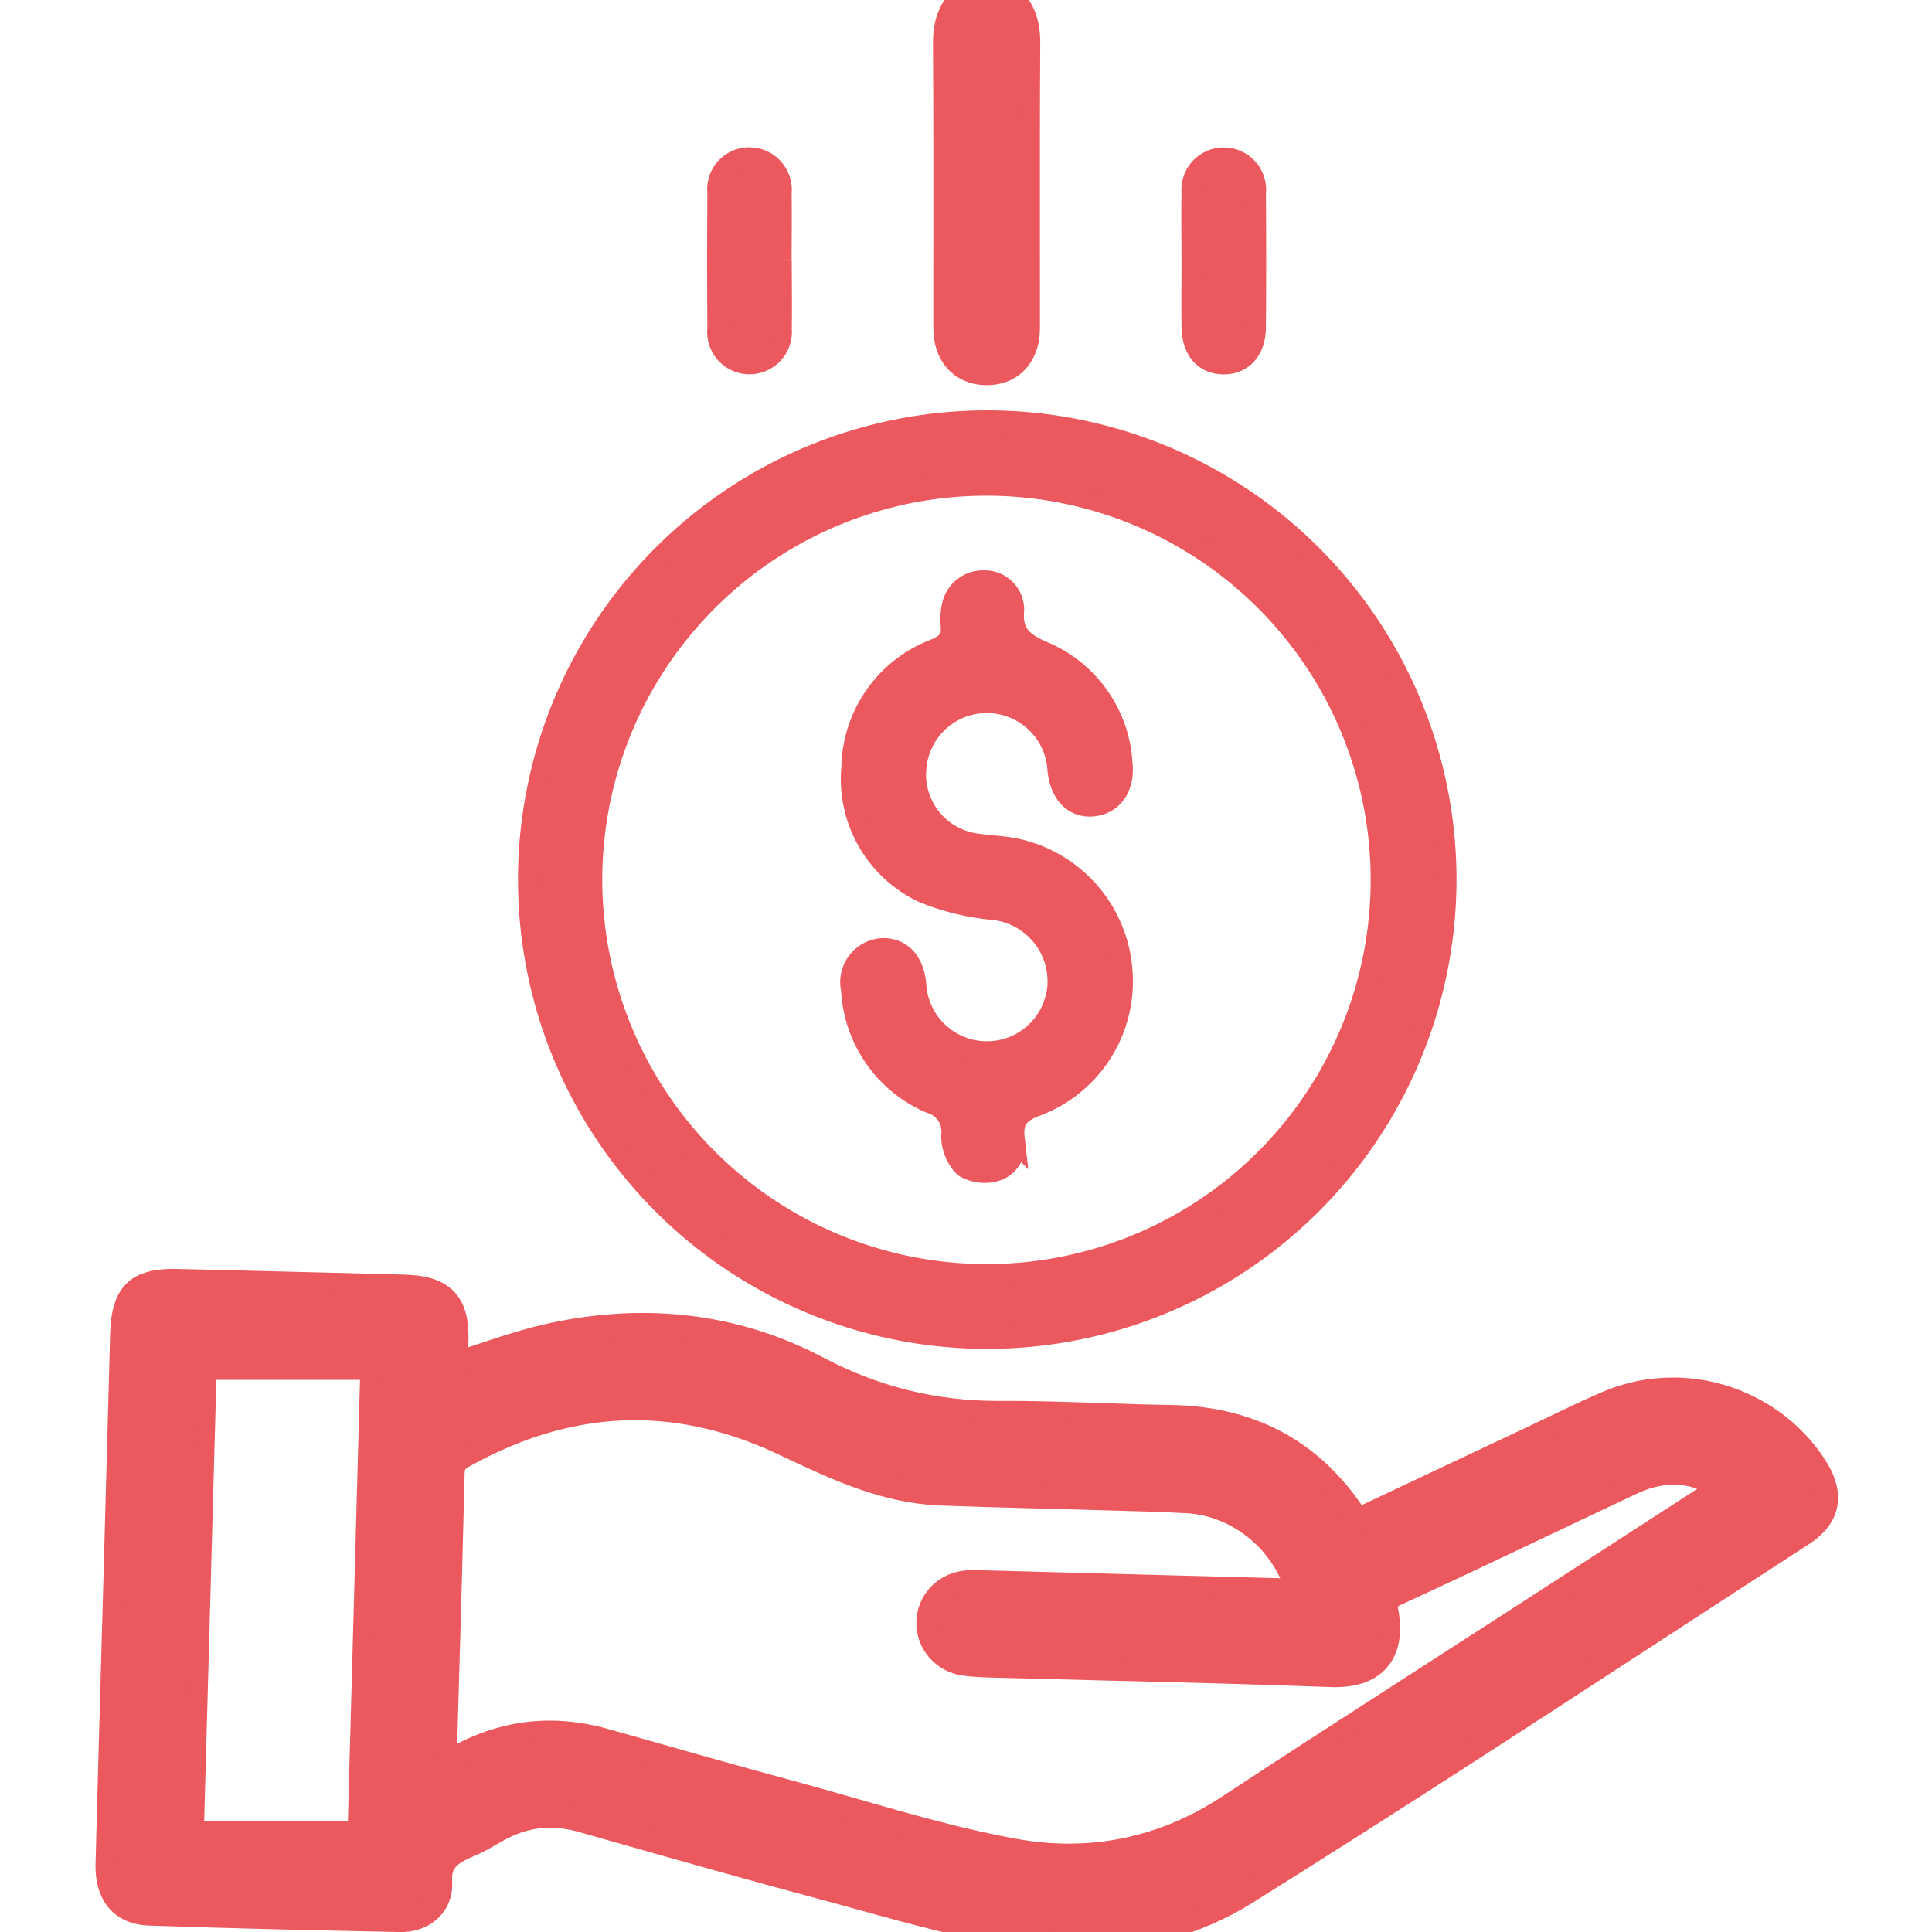<?xml version="1.0" encoding="utf-8"?><svg xmlns="http://www.w3.org/2000/svg" xmlns:xlink="http://www.w3.org/1999/xlink" width="44" height="44" viewBox="0 0 44 44"><defs><clipPath id="a"><rect width="44" height="44" fill="none"/></clipPath></defs><g clip-path="url(#a)"><g transform="translate(-218.005)" fill="#eb585d"><path d="M 240.476 8.522 L 240.476 8.522 L 240.474 8.522 C 240.004 8.521 239.658 8.25 239.548 7.798 C 239.51 7.638 239.511 7.475 239.511 7.331 L 239.511 7.271 C 239.511 6.635 239.511 6 239.512 5.364 C 239.513 3.941 239.514 2.469 239.503 1.022 C 239.5 0.626 239.563 0.128 240.083 -0.21 L 240.145 -0.25 L 240.219 -0.25 L 240.734 -0.25 L 240.808 -0.25 L 240.87 -0.209 C 241.391 0.131 241.448 0.632 241.446 0.98 C 241.436 2.449 241.437 3.942 241.438 5.386 C 241.439 6.029 241.439 6.672 241.439 7.315 L 241.439 7.371 C 241.439 7.504 241.44 7.654 241.402 7.803 C 241.286 8.253 240.94 8.522 240.476 8.522 Z" stroke="none"/><path d="M 240.219 -9.5367431640625e-07 C 239.847 0.241 239.75 0.587 239.753 1.02 C 239.769 3.103 239.76 5.187 239.761 7.271 C 239.762 7.427 239.755 7.589 239.791 7.739 C 239.876 8.088 240.124 8.271 240.474 8.272 C 240.475 8.272 240.476 8.272 240.476 8.272 C 240.826 8.272 241.071 8.086 241.16 7.74 C 241.195 7.605 241.188 7.457 241.189 7.315 C 241.19 5.203 241.182 3.091 241.196 0.979 C 241.199 0.559 241.089 0.232 240.734 -9.5367431640625e-07 L 240.219 -9.5367431640625e-07 M 240.071 -0.5 L 240.882 -0.5 L 241.007 -0.419 C 241.475 -0.113 241.7 0.345 241.696 0.982 C 241.686 2.449 241.687 3.942 241.688 5.386 C 241.689 6.029 241.689 6.672 241.689 7.315 L 241.689 7.37 C 241.689 7.51 241.69 7.685 241.644 7.865 C 241.498 8.433 241.061 8.772 240.476 8.772 C 239.889 8.771 239.442 8.42 239.305 7.856 C 239.26 7.667 239.26 7.488 239.261 7.33 L 239.261 7.271 C 239.261 6.635 239.261 6 239.262 5.364 C 239.263 3.941 239.264 2.47 239.253 1.024 C 239.25 0.6 239.318 -0.011 239.947 -0.419 L 240.071 -0.5 Z" stroke="none" fill="#eb585d"/></g><g transform="translate(-26.811 -294.693)" fill="#eb585d"><path d="M 51.326 338.89 C 50.88 338.89 50.422 338.853 49.966 338.781 C 48.766 338.592 47.575 338.263 46.423 337.945 C 46.107 337.857 45.78 337.767 45.459 337.681 C 43.862 337.255 42.247 336.796 40.685 336.352 L 40.056 336.173 C 39.812 336.104 39.571 336.069 39.34 336.069 C 38.937 336.069 38.556 336.171 38.175 336.38 C 38.118 336.412 38.06 336.445 38.003 336.478 C 37.846 336.568 37.684 336.661 37.509 336.734 C 37.047 336.926 36.832 337.099 36.859 337.563 C 36.873 337.792 36.797 338.005 36.647 338.165 C 36.477 338.345 36.227 338.445 35.944 338.445 C 35.935 338.445 35.927 338.445 35.919 338.444 C 33.793 338.401 32.01 338.359 30.216 338.297 C 29.84 338.284 29.211 338.116 29.237 337.139 C 29.277 335.611 29.321 334.057 29.363 332.555 C 29.384 331.812 29.405 331.068 29.426 330.325 L 29.432 330.121 C 29.478 328.461 29.525 326.743 29.57 325.054 C 29.593 324.17 29.913 323.842 30.749 323.842 C 30.78 323.842 30.811 323.842 30.844 323.843 L 32.017 323.871 C 33.318 323.903 34.663 323.935 35.987 323.971 C 36.339 323.981 36.733 324.026 36.977 324.287 C 37.223 324.55 37.241 324.954 37.227 325.315 C 37.221 325.45 37.222 325.587 37.223 325.722 C 37.375 325.673 37.526 325.622 37.675 325.573 C 38.238 325.385 38.819 325.191 39.411 325.065 C 40.097 324.919 40.781 324.844 41.444 324.844 C 42.859 324.844 44.207 325.178 45.454 325.835 C 46.748 326.517 48.089 326.849 49.553 326.849 L 49.605 326.848 C 49.657 326.848 49.71 326.848 49.762 326.848 C 50.465 326.848 51.177 326.872 51.865 326.896 C 52.391 326.914 52.934 326.933 53.467 326.94 C 55.327 326.967 56.762 327.757 57.733 329.289 L 58.752 328.809 C 59.771 328.328 60.789 327.848 61.807 327.369 C 61.963 327.295 62.118 327.22 62.274 327.146 C 62.642 326.969 63.022 326.786 63.405 326.623 C 63.884 326.418 64.392 326.315 64.914 326.315 C 66.239 326.315 67.495 327.003 68.189 328.111 C 68.584 328.741 68.476 329.26 67.867 329.654 C 66.759 330.372 65.634 331.105 64.546 331.813 C 61.492 333.803 58.334 335.859 55.19 337.824 C 54.074 338.521 52.738 338.89 51.326 338.89 Z M 39.33 334.129 C 39.747 334.129 40.177 334.191 40.61 334.314 C 42.007 334.712 43.452 335.123 44.892 335.513 C 45.358 335.64 45.828 335.775 46.284 335.906 C 47.484 336.25 48.725 336.607 49.962 336.825 C 50.362 336.895 50.763 336.931 51.155 336.931 C 52.437 336.931 53.656 336.557 54.777 335.819 C 56.302 334.816 57.862 333.811 59.37 332.839 C 60.045 332.404 60.721 331.969 61.395 331.533 C 62.526 330.801 63.657 330.069 64.797 329.331 L 65.955 328.582 C 65.645 328.365 65.302 328.255 64.931 328.255 C 64.624 328.255 64.305 328.332 63.983 328.484 C 63.357 328.778 62.722 329.08 62.108 329.371 C 60.973 329.91 59.799 330.468 58.637 331.003 C 58.397 331.114 58.369 331.162 58.41 331.402 C 58.493 331.886 58.43 332.245 58.216 332.497 C 58.009 332.742 57.671 332.867 57.21 332.867 C 57.175 332.867 57.139 332.866 57.102 332.865 C 55.338 332.798 53.542 332.754 51.806 332.711 C 51.029 332.692 50.253 332.672 49.477 332.651 C 49.245 332.645 49.005 332.639 48.765 332.605 C 48.274 332.535 47.924 332.133 47.931 331.647 C 47.939 331.144 48.32 330.749 48.839 330.706 C 48.886 330.702 48.936 330.7 48.992 330.7 C 49.05 330.7 49.108 330.702 49.167 330.704 C 49.195 330.705 49.223 330.706 49.251 330.707 L 51.898 330.778 C 53.316 330.816 54.733 330.854 56.151 330.891 C 56.21 330.893 56.268 330.893 56.327 330.893 C 56.328 330.893 56.329 330.893 56.33 330.893 C 56.005 329.801 54.984 328.967 53.842 328.906 C 53.236 328.873 52.616 328.857 52.017 328.841 C 51.799 328.835 51.581 328.829 51.363 328.822 C 50.992 328.811 50.62 328.801 50.249 328.792 C 49.588 328.774 48.905 328.756 48.232 328.73 C 46.973 328.682 45.868 328.164 44.799 327.663 L 44.581 327.561 C 43.48 327.048 42.367 326.788 41.272 326.788 C 39.974 326.788 38.663 327.153 37.376 327.874 C 37.199 327.973 37.147 328.061 37.142 328.266 C 37.106 329.802 37.061 331.363 37.017 332.873 C 36.998 333.525 36.979 334.176 36.961 334.828 C 37.056 334.779 37.144 334.733 37.232 334.685 C 37.902 334.316 38.608 334.129 39.33 334.129 Z M 31.204 336.414 L 34.977 336.414 L 35.117 331.323 L 35.267 325.868 L 31.495 325.868 L 31.32 332.21 L 31.204 336.414 Z" stroke="none"/><path d="M 30.749 324.092 C 30.047 324.092 29.839 324.32 29.82 325.061 C 29.773 326.818 29.725 328.575 29.676 330.332 C 29.613 332.603 29.547 334.874 29.487 337.145 C 29.472 337.722 29.698 338.029 30.225 338.047 C 32.124 338.113 34.024 338.156 35.924 338.194 C 36.323 338.201 36.632 337.958 36.61 337.578 C 36.573 336.948 36.928 336.705 37.413 336.503 C 37.636 336.411 37.842 336.278 38.055 336.161 C 38.713 335.799 39.398 335.726 40.124 335.932 C 41.921 336.443 43.718 336.957 45.523 337.44 C 47.009 337.837 48.491 338.296 50.004 338.534 C 51.761 338.811 53.547 338.555 55.057 337.612 C 59.319 334.949 63.513 332.177 67.731 329.444 C 68.233 329.119 68.298 328.754 67.978 328.244 C 67.046 326.759 65.132 326.158 63.503 326.853 C 62.965 327.082 62.442 327.346 61.913 327.595 C 60.496 328.263 59.079 328.931 57.656 329.602 C 57.606 329.537 57.568 329.496 57.538 329.448 C 56.596 327.945 55.23 327.215 53.463 327.19 C 52.177 327.172 50.892 327.092 49.606 327.098 C 48.088 327.107 46.695 326.772 45.337 326.056 C 43.497 325.086 41.498 324.876 39.463 325.309 C 38.621 325.489 37.808 325.806 36.975 326.063 C 36.975 325.818 36.967 325.561 36.977 325.305 C 37.01 324.481 36.8 324.243 35.98 324.221 C 34.266 324.175 32.552 324.135 30.837 324.093 C 30.807 324.092 30.778 324.092 30.749 324.092 M 35.22 336.664 L 30.947 336.664 C 31.05 332.931 31.151 329.269 31.252 325.618 L 35.524 325.618 C 35.421 329.358 35.32 333.03 35.22 336.664 M 56.327 331.143 C 56.266 331.143 56.205 331.143 56.145 331.141 C 53.845 331.08 51.545 331.018 49.245 330.957 C 49.116 330.954 48.987 330.945 48.859 330.955 C 48.468 330.987 48.187 331.28 48.181 331.651 C 48.176 332.001 48.432 332.305 48.799 332.357 C 49.025 332.389 49.255 332.395 49.484 332.401 C 52.026 332.471 54.57 332.519 57.112 332.615 C 58.069 332.65 58.287 332.166 58.164 331.444 C 58.101 331.077 58.203 330.928 58.533 330.776 C 60.321 329.952 62.095 329.096 63.876 328.258 C 64.787 327.829 65.682 327.947 66.378 328.606 C 64.743 329.664 63.137 330.704 61.531 331.743 C 59.325 333.17 57.11 334.584 54.915 336.028 C 53.379 337.039 51.673 337.38 49.919 337.071 C 48.198 336.768 46.52 336.214 44.827 335.755 C 43.395 335.366 41.968 334.961 40.541 334.555 C 39.428 334.238 38.367 334.346 37.352 334.904 C 37.167 335.006 36.978 335.099 36.747 335.218 C 36.729 335.099 36.705 335.022 36.707 334.946 C 36.769 332.717 36.84 330.489 36.892 328.26 C 36.899 327.966 37.001 327.798 37.254 327.656 C 39.68 326.297 42.169 326.16 44.687 327.334 C 45.831 327.868 46.951 328.431 48.242 328.481 C 49.284 328.521 50.328 328.541 51.37 328.573 C 52.199 328.597 53.028 328.612 53.855 328.656 C 55.203 328.728 56.409 329.796 56.645 331.142 C 56.537 331.142 56.431 331.143 56.327 331.143 M 30.749 323.592 C 30.782 323.592 30.815 323.592 30.85 323.593 L 32.023 323.621 C 33.324 323.653 34.67 323.685 35.993 323.721 C 36.398 323.732 36.853 323.788 37.16 324.117 C 37.469 324.447 37.493 324.913 37.477 325.325 C 37.476 325.342 37.475 325.359 37.475 325.376 C 37.515 325.363 37.556 325.349 37.596 325.336 C 38.165 325.146 38.753 324.949 39.359 324.82 C 40.062 324.67 40.764 324.595 41.444 324.594 C 42.9 324.594 44.288 324.937 45.57 325.614 C 46.827 326.276 48.13 326.599 49.553 326.599 L 49.604 326.598 C 50.361 326.594 51.131 326.621 51.874 326.646 C 52.398 326.664 52.94 326.683 53.47 326.69 C 55.344 326.717 56.807 327.484 57.823 328.971 L 58.645 328.583 C 59.665 328.102 60.682 327.622 61.7 327.143 C 61.856 327.069 62.011 326.995 62.166 326.92 C 62.536 326.742 62.918 326.558 63.307 326.393 C 63.817 326.175 64.358 326.065 64.914 326.065 C 66.325 326.065 67.661 326.798 68.401 327.978 C 68.869 328.725 68.728 329.394 68.003 329.864 C 66.895 330.582 65.77 331.314 64.682 332.023 C 61.627 334.013 58.468 336.07 55.322 338.036 C 54.166 338.758 52.785 339.14 51.326 339.14 C 50.867 339.14 50.396 339.102 49.927 339.028 C 48.713 338.837 47.515 338.506 46.356 338.186 C 46.041 338.098 45.714 338.008 45.394 337.923 C 43.796 337.496 42.18 337.036 40.617 336.592 L 39.987 336.413 C 39.766 336.351 39.548 336.319 39.34 336.319 C 38.98 336.319 38.639 336.41 38.296 336.599 C 38.24 336.63 38.184 336.662 38.128 336.695 C 37.964 336.789 37.795 336.886 37.605 336.965 C 37.159 337.151 37.092 337.268 37.109 337.549 C 37.126 337.847 37.027 338.126 36.829 338.336 C 36.605 338.574 36.28 338.701 35.914 338.694 C 34.199 338.659 32.202 338.616 30.208 338.547 C 29.421 338.52 28.964 337.991 28.987 337.132 C 29.027 335.605 29.071 334.052 29.113 332.55 C 29.134 331.806 29.155 331.062 29.176 330.318 L 29.181 330.133 C 29.227 328.466 29.275 326.743 29.32 325.048 C 29.347 324.027 29.774 323.592 30.749 323.592 Z M 35.01 326.118 L 31.738 326.118 L 31.461 336.164 L 34.734 336.164 L 35.01 326.118 Z M 55.967 330.636 C 55.584 329.807 54.749 329.205 53.829 329.155 C 53.226 329.123 52.608 329.106 52.011 329.091 C 51.792 329.085 51.574 329.079 51.355 329.072 C 50.984 329.061 50.613 329.051 50.242 329.042 C 49.581 329.024 48.897 329.006 48.223 328.98 C 46.913 328.929 45.784 328.401 44.693 327.889 L 44.475 327.787 C 43.408 327.29 42.33 327.037 41.272 327.037 C 40.017 327.037 38.747 327.392 37.498 328.092 C 37.399 328.148 37.395 328.155 37.392 328.272 C 37.356 329.808 37.311 331.37 37.267 332.88 C 37.252 333.389 37.237 333.898 37.223 334.407 C 37.897 334.056 38.606 333.879 39.33 333.879 C 39.77 333.879 40.223 333.945 40.678 334.074 C 42.074 334.471 43.519 334.882 44.958 335.272 C 45.425 335.399 45.897 335.534 46.353 335.665 C 47.547 336.008 48.781 336.363 50.006 336.579 C 50.391 336.647 50.778 336.681 51.155 336.681 C 52.388 336.681 53.56 336.321 54.64 335.61 C 56.166 334.607 57.726 333.601 59.235 332.629 C 59.91 332.194 60.585 331.759 61.259 331.323 C 62.39 330.591 63.521 329.859 64.662 329.121 L 65.464 328.602 C 65.047 328.444 64.576 328.481 64.089 328.71 C 63.464 329.004 62.829 329.306 62.216 329.597 C 61.079 330.137 59.905 330.694 58.742 331.23 C 58.695 331.252 58.665 331.268 58.647 331.279 C 58.648 331.297 58.651 331.323 58.657 331.36 C 58.753 331.921 58.671 332.346 58.407 332.659 C 58.151 332.963 57.748 333.117 57.21 333.117 C 57.172 333.117 57.133 333.116 57.093 333.114 C 55.33 333.048 53.535 333.004 51.799 332.961 C 51.023 332.941 50.246 332.922 49.47 332.901 C 49.231 332.895 48.984 332.888 48.73 332.852 C 48.123 332.767 47.672 332.247 47.681 331.644 C 47.691 331.009 48.169 330.51 48.818 330.457 C 48.924 330.448 49.051 330.45 49.176 330.454 C 49.203 330.455 49.23 330.456 49.258 330.457 L 51.905 330.528 C 53.259 330.564 54.613 330.6 55.967 330.636 Z" stroke="none" fill="#eb585d"/></g><path d="M142.928,126.659a10.437,10.437,0,1,1,10.481-10.405,10.446,10.446,0,0,1-10.481,10.405m.034-1.431a9,9,0,1,0-9.008-8.989,9.01,9.01,0,0,0,9.008,8.989" transform="translate(-120.488 -96.189)" fill="#eb585d" stroke="#eb585d" stroke-width="0.5"/><path d="M299.359,42.07c0-.514-.009-1.029,0-1.543a.715.715,0,1,1,1.422.019q.013,1.521,0,3.043c0,.518-.29.833-.721.826s-.7-.318-.7-.846c-.008-.5,0-1,0-1.5" transform="translate(-272.201 -36.139)" fill="#eb585d" stroke="#eb585d" stroke-width="0.5"/><path d="M181.676,42.088c0,.514.009,1.029,0,1.543a.715.715,0,1,1-1.422-.016q-.013-1.543,0-3.086a.706.706,0,0,1,.718-.785.718.718,0,0,1,.7.8c.01.514,0,1.028,0,1.543" transform="translate(-163.894 -36.139)" fill="#eb585d" stroke="#eb585d" stroke-width="0.5"/><path d="M215.244,150.287a1.609,1.609,0,0,0,1.406,1.627c.324.047.658.053.974.131a3.054,3.054,0,0,1,2.325,2.8,3.011,3.011,0,0,1-1.923,3c-.435.157-.584.349-.534.782a.606.606,0,0,1-.423.711.894.894,0,0,1-.7-.094,1.016,1.016,0,0,1-.28-.707.687.687,0,0,0-.492-.749,2.955,2.955,0,0,1-1.789-2.575.752.752,0,0,1,.676-.915c.424-.024.717.281.765.8a1.633,1.633,0,0,0,3.259.039,1.657,1.657,0,0,0-1.471-1.753,5.573,5.573,0,0,1-1.6-.389,2.843,2.843,0,0,1-1.621-2.842,2.918,2.918,0,0,1,1.894-2.677c.289-.123.4-.262.366-.559a1.427,1.427,0,0,1,.017-.384.706.706,0,0,1,.712-.612.649.649,0,0,1,.674.639c-.052.572.21.774.7.985a2.918,2.918,0,0,1,1.765,2.5c.067.546-.2.938-.653.98-.427.04-.733-.28-.783-.821a1.632,1.632,0,0,0-3.261.086" transform="translate(-194.404 -132.681)" fill="#eb585d" stroke="#eb585d" stroke-width="0.5"/></g></svg>
